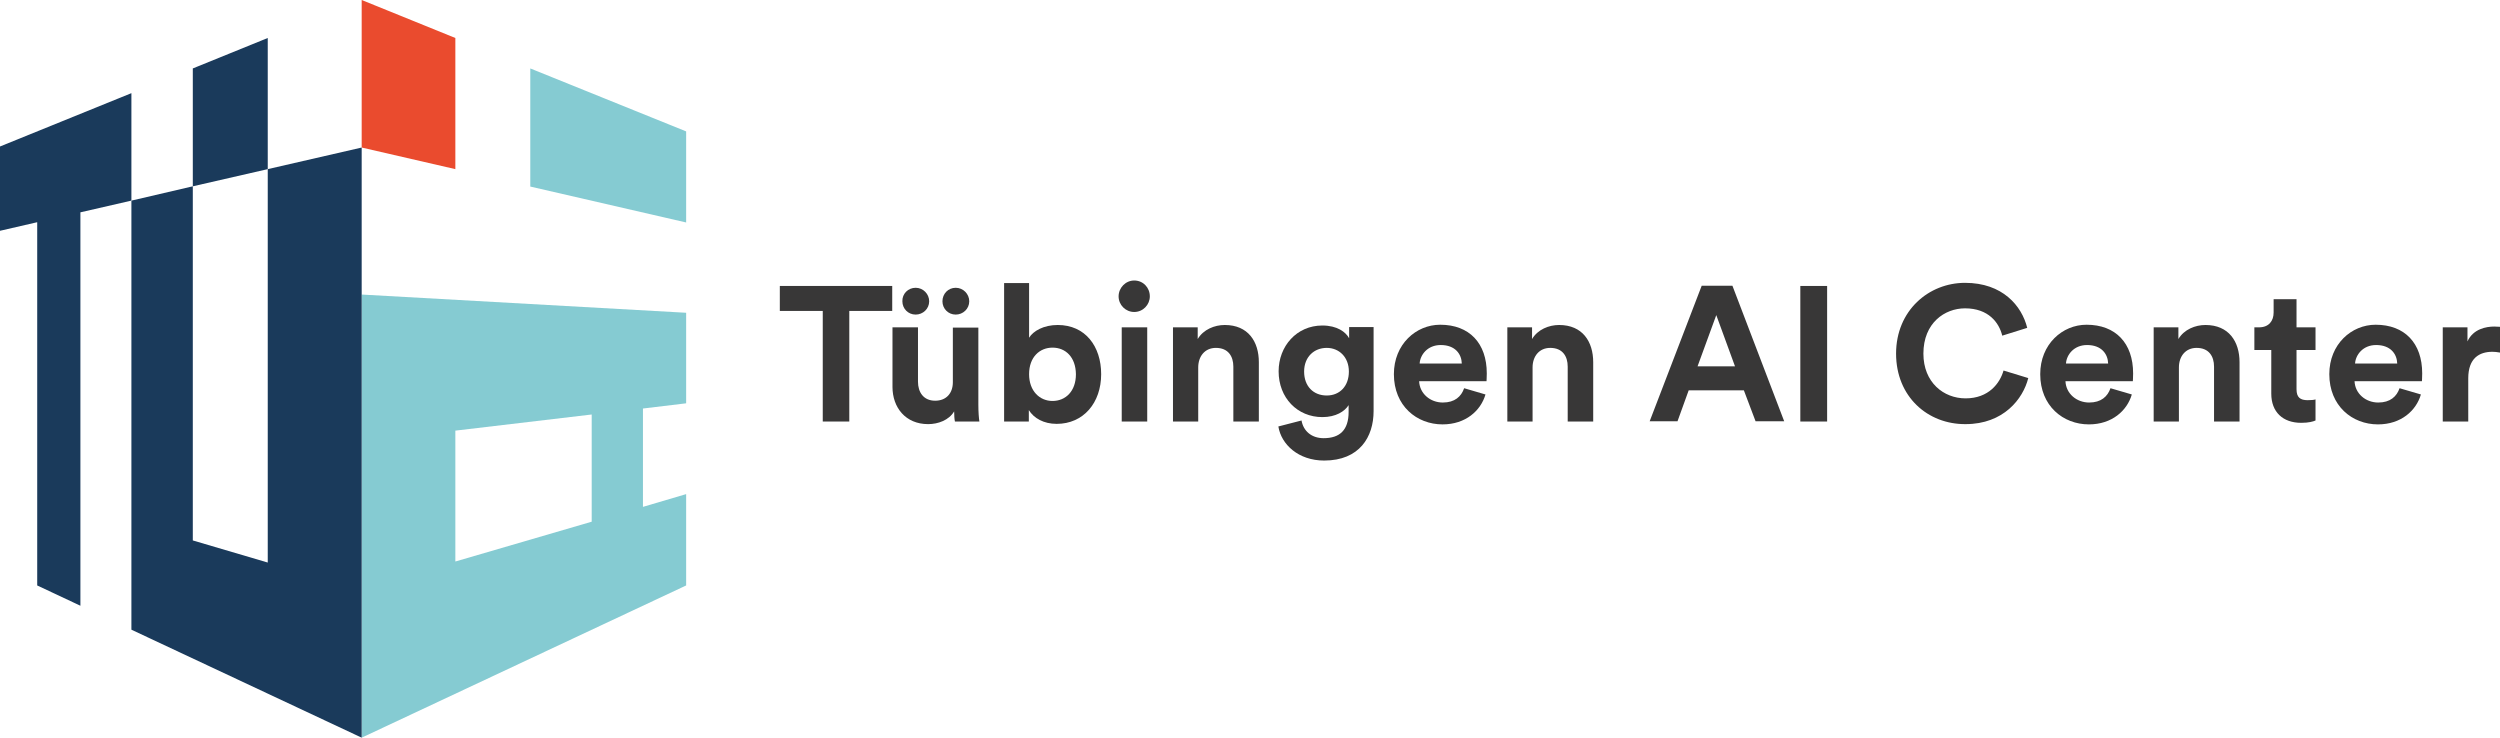 <?xml version="1.0" encoding="utf-8"?>
<!-- Generator: Adobe Illustrator 26.5.0, SVG Export Plug-In . SVG Version: 6.00 Build 0)  -->
<svg version="1.1" id="Layer_1" xmlns="http://www.w3.org/2000/svg" xmlns:xlink="http://www.w3.org/1999/xlink" x="0px" y="0px"
	 viewBox="0 0 960.8 283.5" style="enable-background:new 0 0 960.8 283.5;" xml:space="preserve">
<style type="text/css">
	.st0{fill:#EA4B2E;}
	.st1{fill:#85CBD2;}
	.st2{fill:#1A3A5B;}
	.st3{fill:#383737;}
</style>
<g>
	<g>
		<polygon class="st0" points="139,56.7 175,65 175,14.6 139,0 		"/>
		<g>
			<path class="st1" d="M139,283.5l124.7-58.5v-35.1l-16.6,4.9V157l16.6-2v-34.8l-124.7-7V283.5z M175,165.5l52.4-6.2v41.2
				L175,215.8V165.5z"/>
			<polygon class="st1" points="203.8,26.3 203.8,71.7 263.7,85.5 263.7,50.5 			"/>
		</g>
		<g>
			<polygon class="st2" points="50.5,35.8 0,56.3 0,88.7 14.3,85.4 14.3,225 30.9,232.8 30.9,81.6 50.5,77.1 			"/>
			<polygon class="st2" points="102.9,65 102.9,216.2 74.1,207.7 74.1,71.6 50.5,77.1 50.5,242 139,283.5 139,56.7 			"/>
			<polygon class="st2" points="102.9,14.6 74.1,26.3 74.1,71.6 102.9,65 			"/>
		</g>
	</g>
</g>
<g>
	<g>
		<path class="st3" d="M326.4,119.5V162h-10.2v-42.5h-16.5v-9.6h43.2v9.6H326.4z"/>
		<path class="st3" d="M366.7,158.1c-2,3.4-6.2,4.9-10,4.9c-8.7,0-13.7-6.4-13.7-14.3v-22.9h9.8v20.9c0,4,2.1,7.3,6.6,7.3
			c4.3,0,6.8-2.9,6.8-7.1v-21h9.8v29.6c0,2.8,0.2,5.3,0.4,6.5H367C366.8,161.2,366.7,159.5,366.7,158.1z M351.9,110.6
			c2.9,0,5.2,2.4,5.2,5.2c0,2.9-2.4,5.1-5.2,5.1c-2.9,0-5.1-2.3-5.1-5.1C346.7,112.9,349,110.6,351.9,110.6z M367.3,110.6
			c2.9,0,5.2,2.4,5.2,5.2c0,2.9-2.4,5.1-5.2,5.1c-2.9,0-5.1-2.3-5.1-5.1C362.2,112.9,364.4,110.6,367.3,110.6z"/>
		<path class="st3" d="M385.9,162v-53.2h9.6v21c1.6-2.6,5.6-4.9,11-4.9c10.6,0,16.7,8.2,16.7,18.9c0,11-6.8,19.1-17.1,19.1
			c-5,0-8.8-2.2-10.7-5.3v4.4H385.9z M404.5,133.6c-4.9,0-9,3.6-9,10.2c0,6.5,4.1,10.3,9,10.3c5,0,9-3.7,9-10.3
			C413.4,137.2,409.5,133.6,404.5,133.6z"/>
		<path class="st3" d="M435.9,107.8c3.4,0,6,2.7,6,6.1c0,3.2-2.6,6-6,6c-3.3,0-6-2.7-6-6C429.9,110.6,432.6,107.8,435.9,107.8z
			 M431.1,162v-36.2h9.8V162H431.1z"/>
		<path class="st3" d="M460.6,162h-9.8v-36.2h9.5v4.5c2.2-3.7,6.5-5.4,10.4-5.4c9,0,13.1,6.4,13.1,14.3V162h-9.8v-21.1
			c0-4-2-7.2-6.7-7.2c-4.3,0-6.8,3.3-6.8,7.5V162z"/>
		<path class="st3" d="M500.2,161.6c0.7,4,3.8,6.8,8.5,6.8c6.2,0,9.6-3.1,9.6-10.1v-2.6c-1.5,2.4-4.9,4.6-10.1,4.6
			c-9.6,0-16.8-7.4-16.8-17.6c0-9.6,6.9-17.6,16.8-17.6c5.7,0,9,2.5,10.3,4.9v-4.3h9.4v32.3c0,9.9-5.4,19-19,19
			c-9.9,0-16.5-6.2-17.6-13.1L500.2,161.6z M518.4,142.8c0-5.6-3.8-9.1-8.5-9.1c-4.9,0-8.7,3.5-8.7,9.1c0,5.7,3.6,9.2,8.7,9.2
			C514.9,152,518.4,148.4,518.4,142.8z"/>
		<path class="st3" d="M570.9,151.6c-1.8,6.2-7.6,11.5-16.5,11.5c-9.9,0-18.7-7.1-18.7-19.3c0-11.5,8.5-19,17.8-19
			c11.2,0,17.9,7.1,17.9,18.7c0,1.4-0.1,2.9-0.1,3h-25.9c0.2,4.8,4.3,8.2,9.1,8.2c4.6,0,7.1-2.3,8.2-5.5L570.9,151.6z M561.8,139.7
			c-0.1-3.6-2.5-7.1-8.1-7.1c-5.1,0-7.9,3.8-8.1,7.1H561.8z"/>
		<path class="st3" d="M589.1,162h-9.8v-36.2h9.5v4.5c2.2-3.7,6.5-5.4,10.4-5.4c9,0,13.1,6.4,13.1,14.3V162h-9.8v-21.1
			c0-4-2-7.2-6.7-7.2c-4.3,0-6.8,3.3-6.8,7.5V162z"/>
		<path class="st3" d="M670.2,150H649l-4.3,11.9h-10.7l20-52.1h11.8l19.9,52.1h-11L670.2,150z M652.4,140.8h14.4l-7.2-19.7
			L652.4,140.8z"/>
		<path class="st3" d="M691.9,162v-52.1h10.3V162H691.9z"/>
		<path class="st3" d="M728.7,135.9c0-16.6,12.6-27.2,26.5-27.2c14.4,0,21.8,8.8,23.9,17.3l-9.6,3c-1.2-5-5.3-10.5-14.3-10.5
			c-7.8,0-16,5.6-16,17.4c0,11.1,7.8,17.2,16.2,17.2c8.9,0,13.2-5.8,14.6-10.7l9.5,2.9c-2,8-9.5,17.7-24.1,17.7
			C740.9,163.1,728.7,152.5,728.7,135.9z"/>
		<path class="st3" d="M819.3,151.6c-1.8,6.2-7.6,11.5-16.5,11.5c-9.9,0-18.7-7.1-18.7-19.3c0-11.5,8.5-19,17.8-19
			c11.2,0,17.9,7.1,17.9,18.7c0,1.4-0.1,2.9-0.1,3h-25.9c0.2,4.8,4.3,8.2,9.1,8.2c4.6,0,7.1-2.3,8.2-5.5L819.3,151.6z M810.2,139.7
			c-0.1-3.6-2.5-7.1-8.1-7.1c-5.1,0-7.9,3.8-8.1,7.1H810.2z"/>
		<path class="st3" d="M837.5,162h-9.8v-36.2h9.5v4.5c2.2-3.7,6.5-5.4,10.4-5.4c9,0,13.1,6.4,13.1,14.3V162h-9.8v-21.1
			c0-4-2-7.2-6.7-7.2c-4.3,0-6.8,3.3-6.8,7.5V162z"/>
		<path class="st3" d="M882.6,125.8h7.3v8.7h-7.3v15.1c0,3.2,1.5,4.2,4.3,4.2c1.2,0,2.5-0.1,3-0.3v8.1c-0.9,0.4-2.6,0.9-5.5,0.9
			c-7.1,0-11.5-4.2-11.5-11.2v-16.8h-6.5v-8.7h1.8c3.8,0,5.6-2.5,5.6-5.7V115h8.8V125.8z"/>
		<path class="st3" d="M930.4,151.6c-1.8,6.2-7.6,11.5-16.5,11.5c-9.9,0-18.7-7.1-18.7-19.3c0-11.5,8.5-19,17.8-19
			c11.2,0,17.9,7.1,17.9,18.7c0,1.4-0.1,2.9-0.1,3h-25.9c0.2,4.8,4.3,8.2,9.1,8.2c4.6,0,7.1-2.3,8.2-5.5L930.4,151.6z M921.3,139.7
			c-0.1-3.6-2.5-7.1-8.1-7.1c-5.1,0-7.9,3.8-8.1,7.1H921.3z"/>
		<path class="st3" d="M960.8,135.5c-1.1-0.2-2.1-0.3-2.9-0.3c-5,0-9.3,2.4-9.3,10.2V162h-9.8v-36.2h9.5v5.4
			c2.2-4.8,7.2-5.7,10.3-5.7c0.8,0,1.5,0.1,2.3,0.1V135.5z"/>
	</g>
</g>
</svg>
